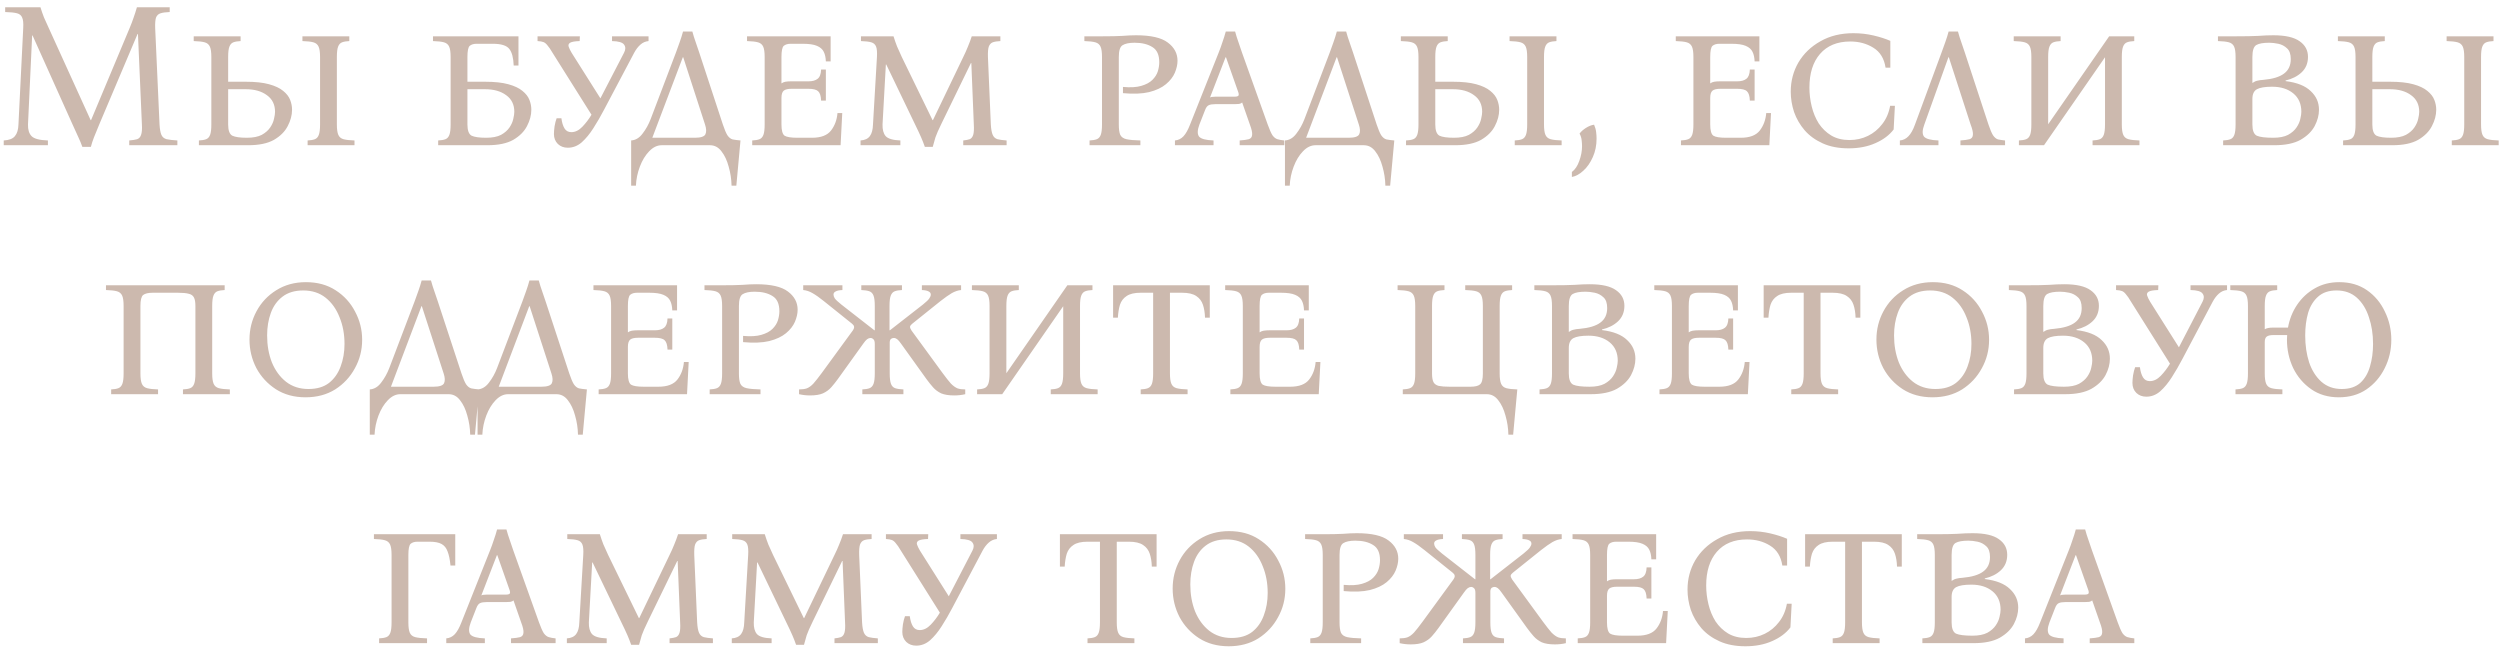 <?xml version="1.0" encoding="UTF-8"?> <svg xmlns="http://www.w3.org/2000/svg" width="241" height="63" viewBox="0 0 241 63" fill="none"><path d="M7.939 14.16C7.832 13.853 7.705 13.547 7.559 13.24C7.412 12.92 7.212 12.48 6.959 11.92L3.139 3.42H3.099L2.699 12C2.685 12.493 2.799 12.867 3.039 13.12C3.279 13.373 3.805 13.513 4.619 13.54V14H0.359V13.54C0.879 13.513 1.239 13.373 1.439 13.12C1.652 12.867 1.765 12.493 1.779 12L2.239 2.7C2.265 2.233 2.232 1.9 2.139 1.7C2.059 1.487 1.892 1.347 1.639 1.28C1.385 1.213 1.005 1.173 0.499 1.16V0.7H3.899C4.005 1.047 4.119 1.373 4.239 1.68C4.372 1.987 4.525 2.327 4.699 2.7L8.739 11.58H8.779L12.499 2.7C12.646 2.353 12.772 2.02 12.879 1.7C12.999 1.367 13.105 1.033 13.199 0.7H16.359V1.16C15.986 1.173 15.692 1.213 15.479 1.28C15.265 1.347 15.119 1.487 15.039 1.7C14.972 1.9 14.945 2.233 14.959 2.7L15.379 12C15.405 12.453 15.466 12.787 15.559 13C15.652 13.213 15.819 13.353 16.059 13.42C16.312 13.473 16.659 13.513 17.099 13.54V14H12.459V13.54C12.779 13.513 13.032 13.473 13.219 13.42C13.405 13.353 13.532 13.213 13.599 13C13.679 12.787 13.706 12.453 13.679 12L13.299 3.28H13.259L9.599 11.92C9.372 12.48 9.192 12.92 9.059 13.24C8.939 13.547 8.839 13.853 8.759 14.16H7.939ZM28.154 10.58C28.154 11.1 28.014 11.627 27.733 12.16C27.467 12.68 27.027 13.12 26.413 13.48C25.8 13.827 24.967 14 23.913 14H19.174V13.54C19.467 13.527 19.7 13.487 19.873 13.42C20.047 13.353 20.174 13.213 20.253 13C20.334 12.787 20.373 12.453 20.373 12V5.5C20.373 5.033 20.327 4.7 20.233 4.5C20.14 4.287 19.974 4.147 19.733 4.08C19.494 4.013 19.14 3.973 18.674 3.96V3.5H23.194V3.96C22.9 3.973 22.667 4.013 22.494 4.08C22.32 4.147 22.194 4.287 22.113 4.5C22.034 4.7 21.994 5.033 21.994 5.5V7.88H23.694C24.613 7.88 25.36 7.96 25.933 8.12C26.52 8.28 26.974 8.493 27.294 8.76C27.627 9.027 27.854 9.32 27.974 9.64C28.093 9.947 28.154 10.26 28.154 10.58ZM32.474 12C32.474 12.453 32.52 12.787 32.614 13C32.707 13.213 32.873 13.353 33.114 13.42C33.367 13.487 33.72 13.527 34.173 13.54V14H29.654V13.54C29.947 13.527 30.18 13.487 30.354 13.42C30.527 13.353 30.654 13.213 30.733 13C30.814 12.787 30.854 12.453 30.854 12V5.5C30.854 5.033 30.807 4.7 30.713 4.5C30.62 4.287 30.453 4.147 30.213 4.08C29.974 4.013 29.62 3.973 29.154 3.96V3.5H33.673V3.96C33.38 3.973 33.147 4.013 32.974 4.08C32.8 4.147 32.673 4.287 32.593 4.5C32.514 4.7 32.474 5.033 32.474 5.5V12ZM21.994 12C21.994 12.573 22.127 12.933 22.393 13.08C22.674 13.213 23.14 13.28 23.794 13.28C24.393 13.28 24.873 13.187 25.233 13C25.593 12.8 25.867 12.56 26.053 12.28C26.24 12 26.36 11.727 26.413 11.46C26.48 11.18 26.514 10.953 26.514 10.78C26.514 10.087 26.253 9.553 25.733 9.18C25.213 8.793 24.534 8.6 23.694 8.6H21.994V12ZM51.22 10.58C51.22 11.1 51.08 11.627 50.8 12.16C50.533 12.68 50.093 13.12 49.48 13.48C48.867 13.827 48.033 14 46.98 14H42.24V13.54C42.533 13.527 42.767 13.487 42.94 13.42C43.113 13.353 43.24 13.213 43.32 13C43.4 12.787 43.44 12.453 43.44 12V5.5C43.44 5.033 43.393 4.7 43.3 4.5C43.207 4.287 43.04 4.147 42.8 4.08C42.56 4.013 42.207 3.973 41.74 3.96V3.5H49.98V6.32H49.52C49.493 5.573 49.353 5.04 49.1 4.72C48.847 4.387 48.313 4.22 47.5 4.22H45.94C45.66 4.22 45.44 4.287 45.28 4.42C45.133 4.553 45.06 4.913 45.06 5.5V7.88H46.76C47.68 7.88 48.427 7.96 49 8.12C49.587 8.28 50.04 8.493 50.36 8.76C50.693 9.027 50.92 9.32 51.04 9.64C51.16 9.947 51.22 10.26 51.22 10.58ZM45.06 12C45.06 12.573 45.193 12.933 45.46 13.08C45.74 13.213 46.207 13.28 46.86 13.28C47.46 13.28 47.94 13.187 48.3 13C48.66 12.8 48.933 12.56 49.12 12.28C49.307 12 49.427 11.727 49.48 11.46C49.547 11.18 49.58 10.953 49.58 10.78C49.58 10.087 49.32 9.553 48.8 9.18C48.28 8.793 47.6 8.6 46.76 8.6H45.06V12ZM54.739 14.24C54.352 14.24 54.032 14.12 53.779 13.88C53.526 13.627 53.399 13.307 53.399 12.92C53.399 12.733 53.419 12.487 53.459 12.18C53.512 11.873 53.579 11.613 53.659 11.4H54.119C54.172 11.813 54.272 12.14 54.419 12.38C54.566 12.62 54.785 12.74 55.079 12.74C55.452 12.74 55.806 12.567 56.139 12.22C56.472 11.873 56.766 11.487 57.019 11.06L53.259 5.08C53.072 4.76 52.912 4.527 52.779 4.38C52.659 4.22 52.532 4.113 52.399 4.06C52.266 4.007 52.072 3.973 51.819 3.96V3.5H55.899L55.879 3.96C55.425 3.973 55.119 4.027 54.959 4.12C54.812 4.213 54.766 4.34 54.819 4.5C54.872 4.66 54.965 4.853 55.099 5.08L57.879 9.48L60.159 5.08C60.319 4.773 60.319 4.513 60.159 4.3C60.012 4.087 59.626 3.973 58.999 3.96V3.5H62.519V3.96C62.225 3.987 61.965 4.1 61.739 4.3C61.512 4.5 61.312 4.76 61.139 5.08L58.219 10.6C57.899 11.213 57.559 11.8 57.199 12.36C56.852 12.907 56.479 13.36 56.079 13.72C55.679 14.067 55.232 14.24 54.739 14.24ZM67.403 5.06L69.683 12C69.843 12.48 69.989 12.827 70.123 13.04C70.269 13.253 70.436 13.387 70.623 13.44C70.823 13.48 71.076 13.513 71.383 13.54L70.983 17.9H70.523C70.509 17.273 70.416 16.66 70.243 16.06C70.083 15.46 69.849 14.967 69.543 14.58C69.249 14.193 68.883 14 68.443 14H63.783C63.356 14 62.956 14.193 62.583 14.58C62.209 14.967 61.909 15.46 61.683 16.06C61.456 16.66 61.329 17.273 61.303 17.9H60.843V13.54C61.269 13.513 61.636 13.293 61.943 12.88C62.263 12.467 62.523 12 62.723 11.48L65.163 5.06C65.296 4.713 65.416 4.38 65.523 4.06C65.643 3.727 65.749 3.387 65.843 3.04H66.743C66.836 3.387 66.943 3.727 67.063 4.06C67.183 4.393 67.296 4.727 67.403 5.06ZM66.983 13.28C67.556 13.28 67.896 13.167 68.003 12.94C68.109 12.713 68.096 12.4 67.963 12L65.863 5.52H65.823L62.883 13.28H66.983ZM72.513 14V13.54C72.807 13.527 73.04 13.487 73.213 13.42C73.387 13.353 73.513 13.213 73.593 13C73.673 12.787 73.713 12.453 73.713 12V5.5C73.713 5.033 73.667 4.7 73.573 4.5C73.48 4.287 73.313 4.147 73.073 4.08C72.833 4.013 72.48 3.973 72.013 3.96V3.5H80.073V5.92H79.613C79.6 5.547 79.533 5.24 79.413 5C79.293 4.747 79.073 4.553 78.753 4.42C78.447 4.287 77.987 4.22 77.373 4.22H76.213C75.933 4.22 75.713 4.287 75.553 4.42C75.407 4.553 75.333 4.913 75.333 5.5V8.04C75.44 7.96 75.567 7.907 75.713 7.88C75.873 7.853 76.06 7.84 76.273 7.84H77.933C78.32 7.84 78.613 7.76 78.813 7.6C79.027 7.44 79.14 7.14 79.153 6.7H79.613V9.7H79.153C79.14 9.26 79.047 8.96 78.873 8.8C78.713 8.64 78.4 8.56 77.933 8.56H76.313C75.953 8.56 75.7 8.62 75.553 8.74C75.407 8.86 75.333 9.093 75.333 9.44V12C75.333 12.573 75.433 12.933 75.633 13.08C75.847 13.213 76.253 13.28 76.853 13.28H78.273C79.14 13.28 79.753 13.047 80.113 12.58C80.473 12.113 80.68 11.553 80.733 10.9H81.193L81.033 14H72.513ZM89.156 14.16C89.05 13.853 88.93 13.547 88.796 13.24C88.663 12.933 88.457 12.493 88.177 11.92L85.436 6.22H85.397L85.076 12C85.063 12.493 85.163 12.867 85.376 13.12C85.603 13.373 86.076 13.513 86.796 13.54V14H82.957V13.54C83.37 13.513 83.67 13.373 83.856 13.12C84.043 12.867 84.143 12.493 84.156 12L84.537 5.5C84.563 5.033 84.537 4.7 84.457 4.5C84.376 4.287 84.223 4.147 83.996 4.08C83.77 4.013 83.436 3.973 82.996 3.96V3.5H86.136C86.243 3.847 86.356 4.173 86.477 4.48C86.61 4.787 86.763 5.127 86.936 5.5L89.897 11.58H89.936L92.856 5.5C93.016 5.18 93.163 4.853 93.296 4.52C93.443 4.173 93.57 3.833 93.677 3.5H96.436V3.96C96.13 3.973 95.883 4.013 95.697 4.08C95.523 4.147 95.397 4.287 95.317 4.5C95.25 4.7 95.223 5.033 95.237 5.5L95.516 12C95.543 12.453 95.603 12.787 95.697 13C95.79 13.213 95.943 13.353 96.156 13.42C96.37 13.473 96.663 13.513 97.037 13.54V14H92.856V13.54C93.11 13.513 93.317 13.473 93.477 13.42C93.636 13.353 93.75 13.213 93.817 13C93.883 12.787 93.903 12.453 93.876 12L93.636 6.08H93.597L90.757 11.92C90.477 12.493 90.283 12.933 90.177 13.24C90.083 13.547 89.996 13.853 89.916 14.16H89.156ZM105.033 14V13.54C105.326 13.527 105.56 13.487 105.733 13.42C105.906 13.353 106.033 13.213 106.113 13C106.193 12.787 106.233 12.453 106.233 12V5.5C106.233 5.033 106.186 4.7 106.093 4.5C106 4.287 105.833 4.147 105.593 4.08C105.353 4.013 105 3.973 104.533 3.96V3.5H106.233C107.06 3.5 107.713 3.487 108.193 3.46C108.686 3.42 109.126 3.4 109.513 3.4C110.94 3.4 111.96 3.633 112.573 4.1C113.2 4.567 113.513 5.153 113.513 5.86C113.513 6.22 113.426 6.607 113.253 7.02C113.08 7.42 112.793 7.787 112.393 8.12C111.993 8.453 111.453 8.707 110.773 8.88C110.093 9.04 109.253 9.073 108.253 8.98V8.38C108.973 8.447 109.56 8.413 110.013 8.28C110.48 8.147 110.84 7.953 111.093 7.7C111.346 7.447 111.52 7.173 111.613 6.88C111.706 6.573 111.753 6.28 111.753 6C111.753 5.293 111.533 4.807 111.093 4.54C110.653 4.26 110.08 4.12 109.373 4.12C108.853 4.12 108.466 4.2 108.213 4.36C107.973 4.507 107.853 4.887 107.853 5.5V12C107.853 12.453 107.9 12.787 107.993 13C108.1 13.213 108.3 13.353 108.593 13.42C108.9 13.487 109.346 13.527 109.933 13.54V14H105.033ZM122.205 12C122.378 12.48 122.531 12.827 122.665 13.04C122.811 13.24 122.971 13.367 123.145 13.42C123.318 13.473 123.538 13.513 123.805 13.54V14H119.505V13.54C119.891 13.513 120.185 13.473 120.385 13.42C120.585 13.353 120.691 13.213 120.705 13C120.731 12.787 120.658 12.453 120.485 12L119.745 9.88C119.678 9.947 119.578 9.993 119.445 10.02C119.311 10.033 119.171 10.04 119.025 10.04H117.165C116.885 10.04 116.671 10.073 116.525 10.14C116.378 10.207 116.258 10.367 116.165 10.62L115.625 12C115.425 12.533 115.411 12.92 115.585 13.16C115.771 13.387 116.238 13.513 116.985 13.54V14H113.265V13.54C113.585 13.513 113.858 13.38 114.085 13.14C114.311 12.9 114.525 12.52 114.725 12L117.485 5.06C117.618 4.727 117.738 4.393 117.845 4.06C117.965 3.727 118.071 3.387 118.165 3.04H119.065C119.158 3.387 119.265 3.727 119.385 4.06C119.505 4.393 119.618 4.727 119.725 5.06L122.205 12ZM119.005 9.32C119.205 9.32 119.331 9.287 119.385 9.22C119.438 9.14 119.418 8.987 119.325 8.76L118.185 5.52H118.145L116.645 9.4C116.711 9.36 116.785 9.34 116.865 9.34C116.958 9.327 117.058 9.32 117.165 9.32H119.005ZM130.43 5.06L132.71 12C132.87 12.48 133.017 12.827 133.15 13.04C133.297 13.253 133.463 13.387 133.65 13.44C133.85 13.48 134.103 13.513 134.41 13.54L134.01 17.9H133.55C133.537 17.273 133.443 16.66 133.27 16.06C133.11 15.46 132.877 14.967 132.57 14.58C132.277 14.193 131.91 14 131.47 14H126.81C126.383 14 125.983 14.193 125.61 14.58C125.237 14.967 124.937 15.46 124.71 16.06C124.483 16.66 124.357 17.273 124.33 17.9H123.87V13.54C124.297 13.513 124.663 13.293 124.97 12.88C125.29 12.467 125.55 12 125.75 11.48L128.19 5.06C128.323 4.713 128.443 4.38 128.55 4.06C128.67 3.727 128.777 3.387 128.87 3.04H129.77C129.863 3.387 129.97 3.727 130.09 4.06C130.21 4.393 130.323 4.727 130.43 5.06ZM130.01 13.28C130.583 13.28 130.923 13.167 131.03 12.94C131.137 12.713 131.123 12.4 130.99 12L128.89 5.52H128.85L125.91 13.28H130.01ZM144.521 10.58C144.521 11.1 144.381 11.627 144.101 12.16C143.834 12.68 143.394 13.12 142.781 13.48C142.167 13.827 141.334 14 140.281 14H135.541V13.54C135.834 13.527 136.067 13.487 136.241 13.42C136.414 13.353 136.541 13.213 136.621 13C136.701 12.787 136.741 12.453 136.741 12V5.5C136.741 5.033 136.694 4.7 136.601 4.5C136.507 4.287 136.341 4.147 136.101 4.08C135.861 4.013 135.507 3.973 135.041 3.96V3.5H139.561V3.96C139.267 3.973 139.034 4.013 138.861 4.08C138.687 4.147 138.561 4.287 138.481 4.5C138.401 4.7 138.361 5.033 138.361 5.5V7.88H140.061C140.981 7.88 141.727 7.96 142.301 8.12C142.887 8.28 143.341 8.493 143.661 8.76C143.994 9.027 144.221 9.32 144.341 9.64C144.461 9.947 144.521 10.26 144.521 10.58ZM148.841 12C148.841 12.453 148.887 12.787 148.981 13C149.074 13.213 149.241 13.353 149.481 13.42C149.734 13.487 150.087 13.527 150.541 13.54V14H146.021V13.54C146.314 13.527 146.547 13.487 146.721 13.42C146.894 13.353 147.021 13.213 147.101 13C147.181 12.787 147.221 12.453 147.221 12V5.5C147.221 5.033 147.174 4.7 147.081 4.5C146.987 4.287 146.821 4.147 146.581 4.08C146.341 4.013 145.987 3.973 145.521 3.96V3.5H150.041V3.96C149.747 3.973 149.514 4.013 149.341 4.08C149.167 4.147 149.041 4.287 148.961 4.5C148.881 4.7 148.841 5.033 148.841 5.5V12ZM138.361 12C138.361 12.573 138.494 12.933 138.761 13.08C139.041 13.213 139.507 13.28 140.161 13.28C140.761 13.28 141.241 13.187 141.601 13C141.961 12.8 142.234 12.56 142.421 12.28C142.607 12 142.727 11.727 142.781 11.46C142.847 11.18 142.881 10.953 142.881 10.78C142.881 10.087 142.621 9.553 142.101 9.18C141.581 8.793 140.901 8.6 140.061 8.6H138.361V12ZM153.669 12.02C153.776 12.26 153.842 12.5 153.869 12.74C153.896 12.967 153.909 13.173 153.909 13.36C153.909 14.013 153.789 14.607 153.549 15.14C153.309 15.687 153.002 16.127 152.629 16.46C152.269 16.793 151.902 16.993 151.529 17.06V16.58C151.836 16.353 152.076 15.993 152.249 15.5C152.422 15.02 152.509 14.553 152.509 14.1C152.509 13.927 152.496 13.727 152.469 13.5C152.442 13.273 152.376 13.067 152.269 12.88C152.402 12.693 152.602 12.513 152.869 12.34C153.136 12.167 153.402 12.06 153.669 12.02ZM162.045 14V13.54C162.338 13.527 162.571 13.487 162.745 13.42C162.918 13.353 163.045 13.213 163.125 13C163.205 12.787 163.245 12.453 163.245 12V5.5C163.245 5.033 163.198 4.7 163.105 4.5C163.011 4.287 162.845 4.147 162.605 4.08C162.365 4.013 162.011 3.973 161.545 3.96V3.5H169.605V5.92H169.145C169.131 5.547 169.065 5.24 168.945 5C168.825 4.747 168.605 4.553 168.285 4.42C167.978 4.287 167.518 4.22 166.905 4.22H165.745C165.465 4.22 165.245 4.287 165.085 4.42C164.938 4.553 164.865 4.913 164.865 5.5V8.04C164.971 7.96 165.098 7.907 165.245 7.88C165.405 7.853 165.591 7.84 165.805 7.84H167.465C167.851 7.84 168.145 7.76 168.345 7.6C168.558 7.44 168.671 7.14 168.685 6.7H169.145V9.7H168.685C168.671 9.26 168.578 8.96 168.405 8.8C168.245 8.64 167.931 8.56 167.465 8.56H165.845C165.485 8.56 165.231 8.62 165.085 8.74C164.938 8.86 164.865 9.093 164.865 9.44V12C164.865 12.573 164.965 12.933 165.165 13.08C165.378 13.213 165.785 13.28 166.385 13.28H167.805C168.671 13.28 169.285 13.047 169.645 12.58C170.005 12.113 170.211 11.553 170.265 10.9H170.725L170.565 14H162.045ZM178.208 14.3C177.248 14.3 176.414 14.14 175.708 13.82C175.001 13.5 174.421 13.08 173.968 12.56C173.514 12.027 173.174 11.44 172.948 10.8C172.734 10.147 172.628 9.493 172.628 8.84C172.628 7.813 172.874 6.873 173.368 6.02C173.874 5.167 174.581 4.487 175.488 3.98C176.394 3.46 177.454 3.2 178.668 3.2C179.334 3.2 179.981 3.273 180.608 3.42C181.234 3.567 181.774 3.74 182.228 3.94V6.52H181.768C181.634 5.64 181.241 5 180.588 4.6C179.948 4.2 179.208 4 178.368 4C177.114 4 176.141 4.4 175.448 5.2C174.768 5.987 174.428 7.067 174.428 8.44C174.428 9.053 174.501 9.66 174.648 10.26C174.794 10.86 175.021 11.407 175.328 11.9C175.648 12.38 176.048 12.767 176.528 13.06C177.021 13.353 177.608 13.5 178.288 13.5C178.928 13.5 179.521 13.367 180.068 13.1C180.614 12.833 181.074 12.453 181.448 11.96C181.834 11.467 182.088 10.88 182.208 10.2H182.668L182.548 12.48C182.134 13.027 181.548 13.467 180.788 13.8C180.041 14.133 179.181 14.3 178.208 14.3ZM185.507 12C185.307 12.533 185.294 12.92 185.467 13.16C185.654 13.387 186.121 13.513 186.867 13.54V14H183.147V13.54C183.467 13.513 183.741 13.38 183.967 13.14C184.207 12.9 184.421 12.52 184.607 12L187.167 5.06C187.287 4.727 187.407 4.393 187.527 4.06C187.647 3.727 187.754 3.387 187.847 3.04H188.747C188.841 3.387 188.947 3.727 189.067 4.06C189.187 4.393 189.301 4.727 189.407 5.06L191.687 12C191.847 12.48 191.994 12.827 192.127 13.04C192.274 13.253 192.434 13.387 192.607 13.44C192.794 13.48 193.021 13.513 193.287 13.54V14H188.987V13.54C189.374 13.513 189.667 13.473 189.867 13.42C190.067 13.353 190.174 13.213 190.187 13C190.214 12.787 190.141 12.453 189.967 12L187.867 5.52H187.827L185.507 12ZM197.043 14H194.623V13.54C194.916 13.527 195.149 13.487 195.323 13.42C195.496 13.353 195.623 13.213 195.703 13C195.783 12.787 195.823 12.453 195.823 12V5.5C195.823 5.033 195.776 4.7 195.683 4.5C195.589 4.287 195.423 4.147 195.183 4.08C194.943 4.013 194.589 3.973 194.123 3.96V3.5H198.643V3.96C198.349 3.973 198.116 4.013 197.943 4.08C197.769 4.147 197.643 4.287 197.563 4.5C197.483 4.7 197.443 5.033 197.443 5.5V11.98L203.323 3.5H205.743V3.96C205.449 3.973 205.216 4.013 205.043 4.08C204.869 4.147 204.743 4.287 204.663 4.5C204.583 4.7 204.543 5.033 204.543 5.5V12C204.543 12.453 204.589 12.787 204.683 13C204.776 13.213 204.943 13.353 205.183 13.42C205.436 13.487 205.789 13.527 206.243 13.54V14H201.723V13.54C202.016 13.527 202.249 13.487 202.423 13.42C202.596 13.353 202.723 13.213 202.803 13C202.883 12.787 202.923 12.453 202.923 12V5.52L197.043 14ZM214.31 14V13.54C214.604 13.527 214.837 13.487 215.01 13.42C215.184 13.353 215.31 13.213 215.39 13C215.47 12.787 215.51 12.453 215.51 12V5.5C215.51 5.033 215.464 4.7 215.37 4.5C215.277 4.287 215.11 4.147 214.87 4.08C214.63 4.013 214.277 3.973 213.81 3.96V3.5H215.51C216.444 3.5 217.17 3.487 217.69 3.46C218.21 3.42 218.697 3.4 219.15 3.4C220.31 3.4 221.157 3.593 221.69 3.98C222.224 4.353 222.49 4.853 222.49 5.48C222.49 6.093 222.284 6.593 221.87 6.98C221.47 7.353 220.957 7.613 220.33 7.76V7.82C221.424 7.953 222.23 8.273 222.75 8.78C223.284 9.273 223.55 9.873 223.55 10.58C223.55 11.1 223.41 11.627 223.13 12.16C222.85 12.68 222.397 13.12 221.77 13.48C221.144 13.827 220.304 14 219.25 14H214.31ZM217.13 8C217.304 7.88 217.464 7.807 217.61 7.78C217.757 7.74 217.944 7.713 218.17 7.7C219.077 7.62 219.744 7.42 220.17 7.1C220.61 6.78 220.83 6.313 220.83 5.7C220.83 5.22 220.71 4.873 220.47 4.66C220.23 4.433 219.95 4.287 219.63 4.22C219.31 4.153 219.017 4.12 218.75 4.12C218.177 4.12 217.764 4.193 217.51 4.34C217.257 4.487 217.13 4.873 217.13 5.5V8ZM219.13 13.28C219.73 13.28 220.21 13.187 220.57 13C220.93 12.8 221.204 12.56 221.39 12.28C221.577 12 221.697 11.727 221.75 11.46C221.817 11.18 221.85 10.953 221.85 10.78C221.85 10.02 221.59 9.427 221.07 9C220.55 8.573 219.87 8.36 219.03 8.36C218.35 8.36 217.864 8.44 217.57 8.6C217.277 8.76 217.13 9.073 217.13 9.54V12C217.13 12.573 217.27 12.933 217.55 13.08C217.844 13.213 218.37 13.28 219.13 13.28ZM234.853 10.58C234.853 11.1 234.713 11.627 234.433 12.16C234.166 12.68 233.726 13.12 233.113 13.48C232.499 13.827 231.666 14 230.613 14H225.873V13.54C226.166 13.527 226.399 13.487 226.573 13.42C226.746 13.353 226.873 13.213 226.953 13C227.033 12.787 227.073 12.453 227.073 12V5.5C227.073 5.033 227.026 4.7 226.933 4.5C226.839 4.287 226.673 4.147 226.433 4.08C226.193 4.013 225.839 3.973 225.373 3.96V3.5H229.893V3.96C229.599 3.973 229.366 4.013 229.193 4.08C229.019 4.147 228.893 4.287 228.813 4.5C228.733 4.7 228.693 5.033 228.693 5.5V7.88H230.393C231.313 7.88 232.059 7.96 232.633 8.12C233.219 8.28 233.673 8.493 233.993 8.76C234.326 9.027 234.553 9.32 234.673 9.64C234.793 9.947 234.853 10.26 234.853 10.58ZM239.173 12C239.173 12.453 239.219 12.787 239.313 13C239.406 13.213 239.573 13.353 239.813 13.42C240.066 13.487 240.419 13.527 240.873 13.54V14H236.353V13.54C236.646 13.527 236.879 13.487 237.053 13.42C237.226 13.353 237.353 13.213 237.433 13C237.513 12.787 237.553 12.453 237.553 12V5.5C237.553 5.033 237.506 4.7 237.413 4.5C237.319 4.287 237.153 4.147 236.913 4.08C236.673 4.013 236.319 3.973 235.853 3.96V3.5H240.373V3.96C240.079 3.973 239.846 4.013 239.673 4.08C239.499 4.147 239.373 4.287 239.293 4.5C239.213 4.7 239.173 5.033 239.173 5.5V12ZM228.693 12C228.693 12.573 228.826 12.933 229.093 13.08C229.373 13.213 229.839 13.28 230.493 13.28C231.093 13.28 231.573 13.187 231.933 13C232.293 12.8 232.566 12.56 232.753 12.28C232.939 12 233.059 11.727 233.113 11.46C233.179 11.18 233.213 10.953 233.213 10.78C233.213 10.087 232.953 9.553 232.433 9.18C231.913 8.793 231.233 8.6 230.393 8.6H228.693V12ZM20.456 29.5V36C20.456 36.453 20.503 36.787 20.596 37C20.69 37.213 20.857 37.353 21.096 37.42C21.35 37.487 21.703 37.527 22.157 37.54V38H17.637V37.54C17.93 37.527 18.163 37.487 18.337 37.42C18.51 37.353 18.637 37.213 18.716 37C18.797 36.787 18.837 36.453 18.837 36V29.5C18.837 29.127 18.79 28.853 18.697 28.68C18.603 28.493 18.436 28.373 18.197 28.32C17.956 28.253 17.603 28.22 17.137 28.22H14.736C14.296 28.22 13.983 28.293 13.796 28.44C13.623 28.587 13.537 28.94 13.537 29.5V36C13.537 36.453 13.583 36.787 13.677 37C13.77 37.213 13.937 37.353 14.177 37.42C14.43 37.487 14.783 37.527 15.236 37.54V38H10.716V37.54C11.01 37.527 11.243 37.487 11.416 37.42C11.59 37.353 11.716 37.213 11.796 37C11.877 36.787 11.916 36.453 11.916 36V29.5C11.916 29.033 11.87 28.7 11.777 28.5C11.683 28.287 11.517 28.147 11.277 28.08C11.037 28.013 10.683 27.973 10.216 27.96V27.5H21.657V27.96C21.363 27.973 21.13 28.013 20.956 28.08C20.783 28.147 20.657 28.287 20.576 28.5C20.497 28.7 20.456 29.033 20.456 29.5ZM29.491 27.2C30.597 27.2 31.551 27.46 32.351 27.98C33.164 28.5 33.791 29.187 34.231 30.04C34.684 30.88 34.911 31.787 34.911 32.76C34.911 33.747 34.677 34.66 34.211 35.5C33.757 36.34 33.124 37.02 32.311 37.54C31.497 38.047 30.544 38.3 29.451 38.3C28.357 38.3 27.404 38.04 26.591 37.52C25.791 37 25.164 36.32 24.711 35.48C24.271 34.627 24.051 33.713 24.051 32.74C24.051 31.753 24.277 30.84 24.731 30C25.184 29.16 25.817 28.487 26.631 27.98C27.457 27.46 28.411 27.2 29.491 27.2ZM29.731 37.5C30.544 37.5 31.204 37.307 31.711 36.92C32.217 36.52 32.591 35.993 32.831 35.34C33.084 34.673 33.211 33.947 33.211 33.16C33.211 32.213 33.051 31.353 32.731 30.58C32.424 29.793 31.977 29.167 31.391 28.7C30.804 28.233 30.084 28 29.231 28C28.417 28 27.751 28.2 27.231 28.6C26.724 28.987 26.351 29.507 26.111 30.16C25.871 30.813 25.751 31.54 25.751 32.34C25.751 33.287 25.904 34.153 26.211 34.94C26.531 35.713 26.984 36.333 27.571 36.8C28.171 37.267 28.891 37.5 29.731 37.5ZM42.207 29.06L44.487 36C44.647 36.48 44.794 36.827 44.927 37.04C45.074 37.253 45.241 37.387 45.427 37.44C45.627 37.48 45.881 37.513 46.187 37.54L45.787 41.9H45.327C45.314 41.273 45.221 40.66 45.047 40.06C44.887 39.46 44.654 38.967 44.347 38.58C44.054 38.193 43.687 38 43.247 38H38.587C38.161 38 37.761 38.193 37.387 38.58C37.014 38.967 36.714 39.46 36.487 40.06C36.261 40.66 36.134 41.273 36.107 41.9H35.647V37.54C36.074 37.513 36.441 37.293 36.747 36.88C37.067 36.467 37.327 36 37.527 35.48L39.967 29.06C40.101 28.713 40.221 28.38 40.327 28.06C40.447 27.727 40.554 27.387 40.647 27.04H41.547C41.641 27.387 41.747 27.727 41.867 28.06C41.987 28.393 42.101 28.727 42.207 29.06ZM41.787 37.28C42.361 37.28 42.701 37.167 42.807 36.94C42.914 36.713 42.901 36.4 42.767 36L40.667 29.52H40.627L37.687 37.28H41.787ZM52.598 29.06L54.878 36C55.038 36.48 55.185 36.827 55.318 37.04C55.465 37.253 55.631 37.387 55.818 37.44C56.018 37.48 56.271 37.513 56.578 37.54L56.178 41.9H55.718C55.705 41.273 55.611 40.66 55.438 40.06C55.278 39.46 55.045 38.967 54.738 38.58C54.445 38.193 54.078 38 53.638 38H48.978C48.551 38 48.151 38.193 47.778 38.58C47.405 38.967 47.105 39.46 46.878 40.06C46.651 40.66 46.525 41.273 46.498 41.9H46.038V37.54C46.465 37.513 46.831 37.293 47.138 36.88C47.458 36.467 47.718 36 47.918 35.48L50.358 29.06C50.491 28.713 50.611 28.38 50.718 28.06C50.838 27.727 50.945 27.387 51.038 27.04H51.938C52.031 27.387 52.138 27.727 52.258 28.06C52.378 28.393 52.491 28.727 52.598 29.06ZM52.178 37.28C52.751 37.28 53.091 37.167 53.198 36.94C53.305 36.713 53.291 36.4 53.158 36L51.058 29.52H51.018L48.078 37.28H52.178ZM57.709 38V37.54C58.002 37.527 58.235 37.487 58.409 37.42C58.582 37.353 58.709 37.213 58.789 37C58.869 36.787 58.909 36.453 58.909 36V29.5C58.909 29.033 58.862 28.7 58.769 28.5C58.675 28.287 58.509 28.147 58.269 28.08C58.029 28.013 57.675 27.973 57.209 27.96V27.5H65.269V29.92H64.809C64.795 29.547 64.729 29.24 64.609 29C64.489 28.747 64.269 28.553 63.949 28.42C63.642 28.287 63.182 28.22 62.569 28.22H61.409C61.129 28.22 60.909 28.287 60.749 28.42C60.602 28.553 60.529 28.913 60.529 29.5V32.04C60.635 31.96 60.762 31.907 60.909 31.88C61.069 31.853 61.255 31.84 61.469 31.84H63.129C63.515 31.84 63.809 31.76 64.009 31.6C64.222 31.44 64.335 31.14 64.349 30.7H64.809V33.7H64.349C64.335 33.26 64.242 32.96 64.069 32.8C63.909 32.64 63.595 32.56 63.129 32.56H61.509C61.149 32.56 60.895 32.62 60.749 32.74C60.602 32.86 60.529 33.093 60.529 33.44V36C60.529 36.573 60.629 36.933 60.829 37.08C61.042 37.213 61.449 37.28 62.049 37.28H63.469C64.335 37.28 64.949 37.047 65.309 36.58C65.669 36.113 65.875 35.553 65.929 34.9H66.389L66.229 38H57.709ZM68.412 38V37.54C68.705 37.527 68.939 37.487 69.112 37.42C69.285 37.353 69.412 37.213 69.492 37C69.572 36.787 69.612 36.453 69.612 36V29.5C69.612 29.033 69.565 28.7 69.472 28.5C69.379 28.287 69.212 28.147 68.972 28.08C68.732 28.013 68.379 27.973 67.912 27.96V27.5H69.612C70.439 27.5 71.092 27.487 71.572 27.46C72.065 27.42 72.505 27.4 72.892 27.4C74.319 27.4 75.338 27.633 75.952 28.1C76.579 28.567 76.892 29.153 76.892 29.86C76.892 30.22 76.805 30.607 76.632 31.02C76.459 31.42 76.172 31.787 75.772 32.12C75.372 32.453 74.832 32.707 74.152 32.88C73.472 33.04 72.632 33.073 71.632 32.98V32.38C72.352 32.447 72.939 32.413 73.392 32.28C73.859 32.147 74.219 31.953 74.472 31.7C74.725 31.447 74.898 31.173 74.992 30.88C75.085 30.573 75.132 30.28 75.132 30C75.132 29.293 74.912 28.807 74.472 28.54C74.032 28.26 73.459 28.12 72.752 28.12C72.232 28.12 71.845 28.2 71.592 28.36C71.352 28.507 71.232 28.887 71.232 29.5V36C71.232 36.453 71.278 36.787 71.372 37C71.478 37.213 71.678 37.353 71.972 37.42C72.278 37.487 72.725 37.527 73.312 37.54V38H68.412ZM79.229 35.94L82.209 31.86C82.316 31.7 82.356 31.573 82.329 31.48C82.316 31.387 82.249 31.293 82.129 31.2L79.409 29.02C78.996 28.687 78.636 28.433 78.329 28.26C78.036 28.087 77.736 27.987 77.429 27.96V27.5H81.209V27.96C80.902 27.973 80.682 28.02 80.549 28.1C80.416 28.167 80.349 28.267 80.349 28.4C80.349 28.507 80.389 28.627 80.469 28.76C80.562 28.893 80.776 29.093 81.109 29.36L84.289 31.84H84.329V29.5C84.329 29.033 84.289 28.7 84.209 28.5C84.129 28.287 83.996 28.147 83.809 28.08C83.622 28.013 83.362 27.973 83.029 27.96V27.5H86.949V27.96C86.656 27.973 86.422 28.013 86.249 28.08C86.076 28.147 85.949 28.287 85.869 28.5C85.789 28.7 85.749 29.033 85.749 29.5V31.84H85.789L88.969 29.36C89.302 29.093 89.509 28.893 89.589 28.76C89.682 28.627 89.729 28.507 89.729 28.4C89.729 28.267 89.662 28.167 89.529 28.1C89.396 28.02 89.176 27.973 88.869 27.96V27.5H92.649V27.96C92.356 27.987 92.056 28.087 91.749 28.26C91.456 28.433 91.096 28.687 90.669 29.02L87.949 31.2C87.829 31.293 87.756 31.387 87.729 31.48C87.716 31.573 87.762 31.7 87.869 31.86L90.849 35.94C91.182 36.393 91.456 36.74 91.669 36.98C91.896 37.207 92.109 37.36 92.309 37.44C92.509 37.507 92.756 37.54 93.049 37.54V38C92.716 38.08 92.362 38.12 91.989 38.12C91.469 38.12 91.049 38.053 90.729 37.92C90.422 37.773 90.162 37.58 89.949 37.34C89.736 37.1 89.522 36.833 89.309 36.54L86.869 33.14C86.722 32.927 86.596 32.78 86.489 32.7C86.382 32.62 86.276 32.58 86.169 32.58C86.076 32.58 85.989 32.607 85.909 32.66C85.829 32.713 85.782 32.82 85.769 32.98V36C85.769 36.453 85.809 36.787 85.889 37C85.969 37.213 86.102 37.353 86.289 37.42C86.489 37.487 86.756 37.527 87.089 37.54V38H83.129V37.54C83.422 37.527 83.656 37.487 83.829 37.42C84.002 37.353 84.129 37.213 84.209 37C84.289 36.787 84.329 36.453 84.329 36V33.16C84.329 32.92 84.282 32.767 84.189 32.7C84.109 32.62 84.016 32.58 83.909 32.58C83.816 32.58 83.709 32.62 83.589 32.7C83.482 32.78 83.356 32.927 83.209 33.14L80.769 36.54C80.556 36.833 80.342 37.1 80.129 37.34C79.916 37.58 79.649 37.773 79.329 37.92C79.022 38.053 78.609 38.12 78.089 38.12C77.729 38.12 77.376 38.08 77.029 38V37.54C77.322 37.54 77.569 37.507 77.769 37.44C77.982 37.36 78.196 37.207 78.409 36.98C78.622 36.74 78.896 36.393 79.229 35.94ZM96.613 38H94.193V37.54C94.486 37.527 94.72 37.487 94.893 37.42C95.066 37.353 95.193 37.213 95.273 37C95.353 36.787 95.393 36.453 95.393 36V29.5C95.393 29.033 95.346 28.7 95.253 28.5C95.16 28.287 94.993 28.147 94.753 28.08C94.513 28.013 94.16 27.973 93.693 27.96V27.5H98.213V27.96C97.92 27.973 97.686 28.013 97.513 28.08C97.34 28.147 97.213 28.287 97.133 28.5C97.053 28.7 97.013 29.033 97.013 29.5V35.98L102.893 27.5H105.313V27.96C105.02 27.973 104.786 28.013 104.613 28.08C104.44 28.147 104.313 28.287 104.233 28.5C104.153 28.7 104.113 29.033 104.113 29.5V36C104.113 36.453 104.16 36.787 104.253 37C104.346 37.213 104.513 37.353 104.753 37.42C105.006 37.487 105.36 37.527 105.813 37.54V38H101.293V37.54C101.586 37.527 101.82 37.487 101.993 37.42C102.166 37.353 102.293 37.213 102.373 37C102.453 36.787 102.493 36.453 102.493 36V29.52L96.613 38ZM107.303 27.5H116.623V30.62H116.163C116.149 30.153 116.083 29.74 115.963 29.38C115.843 29.02 115.629 28.74 115.323 28.54C115.016 28.327 114.556 28.22 113.943 28.22H112.783V36C112.783 36.453 112.829 36.787 112.923 37C113.016 37.213 113.183 37.353 113.423 37.42C113.676 37.487 114.029 37.527 114.483 37.54V38H109.963V37.54C110.256 37.527 110.489 37.487 110.663 37.42C110.836 37.353 110.963 37.213 111.043 37C111.123 36.787 111.163 36.453 111.163 36V28.22H109.963C109.363 28.22 108.909 28.327 108.603 28.54C108.296 28.74 108.083 29.02 107.963 29.38C107.856 29.74 107.789 30.153 107.763 30.62H107.303V27.5ZM118.607 38V37.54C118.9 37.527 119.134 37.487 119.307 37.42C119.48 37.353 119.607 37.213 119.687 37C119.767 36.787 119.807 36.453 119.807 36V29.5C119.807 29.033 119.76 28.7 119.667 28.5C119.574 28.287 119.407 28.147 119.167 28.08C118.927 28.013 118.574 27.973 118.107 27.96V27.5H126.167V29.92H125.707C125.694 29.547 125.627 29.24 125.507 29C125.387 28.747 125.167 28.553 124.847 28.42C124.54 28.287 124.08 28.22 123.467 28.22H122.307C122.027 28.22 121.807 28.287 121.647 28.42C121.5 28.553 121.427 28.913 121.427 29.5V32.04C121.534 31.96 121.66 31.907 121.807 31.88C121.967 31.853 122.154 31.84 122.367 31.84H124.027C124.414 31.84 124.707 31.76 124.907 31.6C125.12 31.44 125.234 31.14 125.247 30.7H125.707V33.7H125.247C125.234 33.26 125.14 32.96 124.967 32.8C124.807 32.64 124.494 32.56 124.027 32.56H122.407C122.047 32.56 121.794 32.62 121.647 32.74C121.5 32.86 121.427 33.093 121.427 33.44V36C121.427 36.573 121.527 36.933 121.727 37.08C121.94 37.213 122.347 37.28 122.947 37.28H124.367C125.234 37.28 125.847 37.047 126.207 36.58C126.567 36.113 126.774 35.553 126.827 34.9H127.287L127.127 38H118.607ZM145.408 41.9C145.395 41.273 145.302 40.66 145.128 40.06C144.968 39.46 144.735 38.967 144.428 38.58C144.135 38.193 143.768 38 143.328 38H135.228V37.54C135.522 37.527 135.755 37.487 135.928 37.42C136.102 37.353 136.228 37.213 136.308 37C136.388 36.787 136.428 36.453 136.428 36V29.5C136.428 29.033 136.382 28.7 136.288 28.5C136.195 28.287 136.028 28.147 135.788 28.08C135.548 28.013 135.195 27.973 134.728 27.96V27.5H139.248V27.96C138.955 27.973 138.722 28.013 138.548 28.08C138.375 28.147 138.248 28.287 138.168 28.5C138.088 28.7 138.048 29.033 138.048 29.5V36C138.048 36.373 138.095 36.653 138.188 36.84C138.282 37.013 138.448 37.133 138.688 37.2C138.942 37.253 139.295 37.28 139.748 37.28H141.748C142.188 37.28 142.495 37.207 142.668 37.06C142.855 36.913 142.948 36.56 142.948 36V29.5C142.948 29.033 142.902 28.7 142.808 28.5C142.715 28.287 142.548 28.147 142.308 28.08C142.068 28.013 141.715 27.973 141.248 27.96V27.5H145.768V27.96C145.475 27.973 145.242 28.013 145.068 28.08C144.895 28.147 144.768 28.287 144.688 28.5C144.608 28.7 144.568 29.033 144.568 29.5V36C144.568 36.453 144.615 36.787 144.708 37C144.802 37.213 144.968 37.353 145.208 37.42C145.462 37.487 145.815 37.527 146.268 37.54L145.868 41.9H145.408ZM148.412 38V37.54C148.705 37.527 148.938 37.487 149.112 37.42C149.285 37.353 149.412 37.213 149.492 37C149.572 36.787 149.612 36.453 149.612 36V29.5C149.612 29.033 149.565 28.7 149.472 28.5C149.378 28.287 149.212 28.147 148.972 28.08C148.732 28.013 148.378 27.973 147.912 27.96V27.5H149.612C150.545 27.5 151.272 27.487 151.792 27.46C152.312 27.42 152.798 27.4 153.252 27.4C154.412 27.4 155.258 27.593 155.792 27.98C156.325 28.353 156.592 28.853 156.592 29.48C156.592 30.093 156.385 30.593 155.972 30.98C155.572 31.353 155.058 31.613 154.432 31.76V31.82C155.525 31.953 156.332 32.273 156.852 32.78C157.385 33.273 157.652 33.873 157.652 34.58C157.652 35.1 157.512 35.627 157.232 36.16C156.952 36.68 156.498 37.12 155.872 37.48C155.245 37.827 154.405 38 153.352 38H148.412ZM151.232 32C151.405 31.88 151.565 31.807 151.712 31.78C151.858 31.74 152.045 31.713 152.272 31.7C153.178 31.62 153.845 31.42 154.272 31.1C154.712 30.78 154.932 30.313 154.932 29.7C154.932 29.22 154.812 28.873 154.572 28.66C154.332 28.433 154.052 28.287 153.732 28.22C153.412 28.153 153.118 28.12 152.852 28.12C152.278 28.12 151.865 28.193 151.612 28.34C151.358 28.487 151.232 28.873 151.232 29.5V32ZM153.232 37.28C153.832 37.28 154.312 37.187 154.672 37C155.032 36.8 155.305 36.56 155.492 36.28C155.678 36 155.798 35.727 155.852 35.46C155.918 35.18 155.952 34.953 155.952 34.78C155.952 34.02 155.692 33.427 155.172 33C154.652 32.573 153.972 32.36 153.132 32.36C152.452 32.36 151.965 32.44 151.672 32.6C151.378 32.76 151.232 33.073 151.232 33.54V36C151.232 36.573 151.372 36.933 151.652 37.08C151.945 37.213 152.472 37.28 153.232 37.28ZM159.974 38V37.54C160.268 37.527 160.501 37.487 160.674 37.42C160.848 37.353 160.974 37.213 161.054 37C161.134 36.787 161.174 36.453 161.174 36V29.5C161.174 29.033 161.128 28.7 161.034 28.5C160.941 28.287 160.774 28.147 160.534 28.08C160.294 28.013 159.941 27.973 159.474 27.96V27.5H167.534V29.92H167.074C167.061 29.547 166.994 29.24 166.874 29C166.754 28.747 166.534 28.553 166.214 28.42C165.908 28.287 165.448 28.22 164.834 28.22H163.674C163.394 28.22 163.174 28.287 163.014 28.42C162.868 28.553 162.794 28.913 162.794 29.5V32.04C162.901 31.96 163.028 31.907 163.174 31.88C163.334 31.853 163.521 31.84 163.734 31.84H165.394C165.781 31.84 166.074 31.76 166.274 31.6C166.488 31.44 166.601 31.14 166.614 30.7H167.074V33.7H166.614C166.601 33.26 166.508 32.96 166.334 32.8C166.174 32.64 165.861 32.56 165.394 32.56H163.774C163.414 32.56 163.161 32.62 163.014 32.74C162.868 32.86 162.794 33.093 162.794 33.44V36C162.794 36.573 162.894 36.933 163.094 37.08C163.308 37.213 163.714 37.28 164.314 37.28H165.734C166.601 37.28 167.214 37.047 167.574 36.58C167.934 36.113 168.141 35.553 168.194 34.9H168.654L168.494 38H159.974ZM170.017 27.5H179.337V30.62H178.877C178.864 30.153 178.797 29.74 178.677 29.38C178.557 29.02 178.344 28.74 178.037 28.54C177.731 28.327 177.271 28.22 176.657 28.22H175.497V36C175.497 36.453 175.544 36.787 175.637 37C175.731 37.213 175.897 37.353 176.137 37.42C176.391 37.487 176.744 37.527 177.197 37.54V38H172.677V37.54C172.971 37.527 173.204 37.487 173.377 37.42C173.551 37.353 173.677 37.213 173.757 37C173.837 36.787 173.877 36.453 173.877 36V28.22H172.677C172.077 28.22 171.624 28.327 171.317 28.54C171.011 28.74 170.797 29.02 170.677 29.38C170.571 29.74 170.504 30.153 170.477 30.62H170.017V27.5ZM186.327 27.2C187.433 27.2 188.387 27.46 189.187 27.98C190 28.5 190.627 29.187 191.067 30.04C191.52 30.88 191.747 31.787 191.747 32.76C191.747 33.747 191.513 34.66 191.047 35.5C190.593 36.34 189.96 37.02 189.147 37.54C188.333 38.047 187.38 38.3 186.287 38.3C185.193 38.3 184.24 38.04 183.427 37.52C182.627 37 182 36.32 181.547 35.48C181.107 34.627 180.887 33.713 180.887 32.74C180.887 31.753 181.113 30.84 181.567 30C182.02 29.16 182.653 28.487 183.467 27.98C184.293 27.46 185.247 27.2 186.327 27.2ZM186.567 37.5C187.38 37.5 188.04 37.307 188.547 36.92C189.053 36.52 189.427 35.993 189.667 35.34C189.92 34.673 190.047 33.947 190.047 33.16C190.047 32.213 189.887 31.353 189.567 30.58C189.26 29.793 188.813 29.167 188.227 28.7C187.64 28.233 186.92 28 186.067 28C185.253 28 184.587 28.2 184.067 28.6C183.56 28.987 183.187 29.507 182.947 30.16C182.707 30.813 182.587 31.54 182.587 32.34C182.587 33.287 182.74 34.153 183.047 34.94C183.367 35.713 183.82 36.333 184.407 36.8C185.007 37.267 185.727 37.5 186.567 37.5ZM194.154 38V37.54C194.447 37.527 194.681 37.487 194.854 37.42C195.027 37.353 195.154 37.213 195.234 37C195.314 36.787 195.354 36.453 195.354 36V29.5C195.354 29.033 195.307 28.7 195.214 28.5C195.121 28.287 194.954 28.147 194.714 28.08C194.474 28.013 194.121 27.973 193.654 27.96V27.5H195.354C196.287 27.5 197.014 27.487 197.534 27.46C198.054 27.42 198.541 27.4 198.994 27.4C200.154 27.4 201.001 27.593 201.534 27.98C202.067 28.353 202.334 28.853 202.334 29.48C202.334 30.093 202.127 30.593 201.714 30.98C201.314 31.353 200.801 31.613 200.174 31.76V31.82C201.267 31.953 202.074 32.273 202.594 32.78C203.127 33.273 203.394 33.873 203.394 34.58C203.394 35.1 203.254 35.627 202.974 36.16C202.694 36.68 202.241 37.12 201.614 37.48C200.987 37.827 200.147 38 199.094 38H194.154ZM196.974 32C197.147 31.88 197.307 31.807 197.454 31.78C197.601 31.74 197.787 31.713 198.014 31.7C198.921 31.62 199.587 31.42 200.014 31.1C200.454 30.78 200.674 30.313 200.674 29.7C200.674 29.22 200.554 28.873 200.314 28.66C200.074 28.433 199.794 28.287 199.474 28.22C199.154 28.153 198.861 28.12 198.594 28.12C198.021 28.12 197.607 28.193 197.354 28.34C197.101 28.487 196.974 28.873 196.974 29.5V32ZM198.974 37.28C199.574 37.28 200.054 37.187 200.414 37C200.774 36.8 201.047 36.56 201.234 36.28C201.421 36 201.541 35.727 201.594 35.46C201.661 35.18 201.694 34.953 201.694 34.78C201.694 34.02 201.434 33.427 200.914 33C200.394 32.573 199.714 32.36 198.874 32.36C198.194 32.36 197.707 32.44 197.414 32.6C197.121 32.76 196.974 33.073 196.974 33.54V36C196.974 36.573 197.114 36.933 197.394 37.08C197.687 37.213 198.214 37.28 198.974 37.28ZM206.907 38.24C206.52 38.24 206.2 38.12 205.947 37.88C205.693 37.627 205.567 37.307 205.567 36.92C205.567 36.733 205.587 36.487 205.627 36.18C205.68 35.873 205.747 35.613 205.827 35.4H206.287C206.34 35.813 206.44 36.14 206.587 36.38C206.733 36.62 206.953 36.74 207.247 36.74C207.62 36.74 207.973 36.567 208.307 36.22C208.64 35.873 208.933 35.487 209.187 35.06L205.427 29.08C205.24 28.76 205.08 28.527 204.947 28.38C204.827 28.22 204.7 28.113 204.567 28.06C204.433 28.007 204.24 27.973 203.987 27.96V27.5H208.067L208.047 27.96C207.593 27.973 207.287 28.027 207.127 28.12C206.98 28.213 206.933 28.34 206.987 28.5C207.04 28.66 207.133 28.853 207.267 29.08L210.047 33.48L212.327 29.08C212.487 28.773 212.487 28.513 212.327 28.3C212.18 28.087 211.793 27.973 211.167 27.96V27.5H214.687V27.96C214.393 27.987 214.133 28.1 213.907 28.3C213.68 28.5 213.48 28.76 213.307 29.08L210.387 34.6C210.067 35.213 209.727 35.8 209.367 36.36C209.02 36.907 208.647 37.36 208.247 37.72C207.847 38.067 207.4 38.24 206.907 38.24ZM225.502 27.2C226.542 27.2 227.435 27.46 228.182 27.98C228.928 28.5 229.502 29.187 229.902 30.04C230.315 30.88 230.522 31.787 230.522 32.76C230.522 33.747 230.308 34.66 229.882 35.5C229.468 36.34 228.882 37.02 228.122 37.54C227.375 38.047 226.488 38.3 225.462 38.3C224.435 38.3 223.548 38.04 222.802 37.52C222.055 37 221.475 36.32 221.062 35.48C220.662 34.627 220.462 33.713 220.462 32.74C220.462 32.593 220.468 32.447 220.482 32.3H219.162C218.868 32.3 218.655 32.347 218.522 32.44C218.388 32.533 218.322 32.713 218.322 32.98V36C218.322 36.453 218.368 36.787 218.462 37C218.555 37.213 218.722 37.353 218.962 37.42C219.215 37.487 219.568 37.527 220.022 37.54V38H215.502V37.54C215.795 37.527 216.028 37.487 216.202 37.42C216.375 37.353 216.502 37.213 216.582 37C216.662 36.787 216.702 36.453 216.702 36V29.5C216.702 29.033 216.655 28.7 216.562 28.5C216.468 28.287 216.302 28.147 216.062 28.08C215.822 28.013 215.468 27.973 215.002 27.96V27.5H219.522V27.96C219.228 27.973 218.995 28.013 218.822 28.08C218.648 28.147 218.522 28.287 218.442 28.5C218.362 28.7 218.322 29.033 218.322 29.5V31.74C218.495 31.633 218.762 31.58 219.122 31.58H220.562C220.708 30.767 221.002 30.033 221.442 29.38C221.895 28.713 222.462 28.187 223.142 27.8C223.835 27.4 224.622 27.2 225.502 27.2ZM225.742 37.5C226.488 37.5 227.082 37.307 227.522 36.92C227.962 36.52 228.275 35.993 228.462 35.34C228.662 34.673 228.762 33.947 228.762 33.16C228.762 32.213 228.628 31.353 228.362 30.58C228.108 29.793 227.722 29.167 227.202 28.7C226.682 28.233 226.028 28 225.242 28C224.495 28 223.902 28.2 223.462 28.6C223.022 28.987 222.702 29.507 222.502 30.16C222.315 30.813 222.222 31.54 222.222 32.34C222.222 33.287 222.348 34.153 222.602 34.94C222.868 35.713 223.262 36.333 223.782 36.8C224.315 37.267 224.968 37.5 225.742 37.5ZM36.547 62V61.54C36.84 61.527 37.073 61.487 37.247 61.42C37.42 61.353 37.547 61.213 37.627 61C37.707 60.787 37.747 60.453 37.747 60V53.5C37.747 53.033 37.7 52.7 37.607 52.5C37.513 52.287 37.347 52.147 37.107 52.08C36.867 52.013 36.513 51.973 36.047 51.96V51.5H43.887V54.52H43.427C43.373 53.947 43.28 53.493 43.147 53.16C43.027 52.827 42.833 52.587 42.567 52.44C42.3 52.293 41.913 52.22 41.407 52.22H40.247C39.967 52.22 39.747 52.287 39.587 52.42C39.44 52.553 39.367 52.913 39.367 53.5V60C39.367 60.453 39.413 60.787 39.507 61C39.6 61.213 39.773 61.353 40.027 61.42C40.293 61.487 40.673 61.527 41.167 61.54V62H36.547ZM51.961 60C52.134 60.48 52.287 60.827 52.42 61.04C52.567 61.24 52.727 61.367 52.901 61.42C53.074 61.473 53.294 61.513 53.56 61.54V62H49.261V61.54C49.647 61.513 49.941 61.473 50.141 61.42C50.34 61.353 50.447 61.213 50.461 61C50.487 60.787 50.414 60.453 50.24 60L49.501 57.88C49.434 57.947 49.334 57.993 49.2 58.02C49.067 58.033 48.927 58.04 48.781 58.04H46.92C46.641 58.04 46.427 58.073 46.281 58.14C46.134 58.207 46.014 58.367 45.92 58.62L45.38 60C45.181 60.533 45.167 60.92 45.34 61.16C45.527 61.387 45.994 61.513 46.74 61.54V62H43.02V61.54C43.34 61.513 43.614 61.38 43.84 61.14C44.067 60.9 44.281 60.52 44.48 60L47.24 53.06C47.374 52.727 47.494 52.393 47.6 52.06C47.721 51.727 47.827 51.387 47.92 51.04H48.821C48.914 51.387 49.02 51.727 49.141 52.06C49.261 52.393 49.374 52.727 49.48 53.06L51.961 60ZM48.761 57.32C48.961 57.32 49.087 57.287 49.141 57.22C49.194 57.14 49.174 56.987 49.081 56.76L47.941 53.52H47.901L46.401 57.4C46.467 57.36 46.541 57.34 46.62 57.34C46.714 57.327 46.814 57.32 46.92 57.32H48.761ZM60.846 62.16C60.739 61.853 60.619 61.547 60.486 61.24C60.353 60.933 60.146 60.493 59.866 59.92L57.126 54.22H57.086L56.766 60C56.753 60.493 56.853 60.867 57.066 61.12C57.293 61.373 57.766 61.513 58.486 61.54V62H54.646V61.54C55.059 61.513 55.359 61.373 55.546 61.12C55.733 60.867 55.833 60.493 55.846 60L56.226 53.5C56.253 53.033 56.226 52.7 56.146 52.5C56.066 52.287 55.913 52.147 55.686 52.08C55.459 52.013 55.126 51.973 54.686 51.96V51.5H57.826C57.933 51.847 58.046 52.173 58.166 52.48C58.299 52.787 58.453 53.127 58.626 53.5L61.586 59.58H61.626L64.546 53.5C64.706 53.18 64.853 52.853 64.986 52.52C65.133 52.173 65.259 51.833 65.366 51.5H68.126V51.96C67.819 51.973 67.573 52.013 67.386 52.08C67.213 52.147 67.086 52.287 67.006 52.5C66.939 52.7 66.913 53.033 66.926 53.5L67.206 60C67.233 60.453 67.293 60.787 67.386 61C67.479 61.213 67.633 61.353 67.846 61.42C68.059 61.473 68.353 61.513 68.726 61.54V62H64.546V61.54C64.799 61.513 65.006 61.473 65.166 61.42C65.326 61.353 65.439 61.213 65.506 61C65.573 60.787 65.593 60.453 65.566 60L65.326 54.08H65.286L62.446 59.92C62.166 60.493 61.973 60.933 61.866 61.24C61.773 61.547 61.686 61.853 61.606 62.16H60.846ZM76.744 62.16C76.638 61.853 76.518 61.547 76.384 61.24C76.251 60.933 76.044 60.493 75.764 59.92L73.024 54.22H72.984L72.664 60C72.651 60.493 72.751 60.867 72.964 61.12C73.191 61.373 73.664 61.513 74.384 61.54V62H70.544V61.54C70.958 61.513 71.258 61.373 71.444 61.12C71.631 60.867 71.731 60.493 71.744 60L72.124 53.5C72.151 53.033 72.124 52.7 72.044 52.5C71.964 52.287 71.811 52.147 71.584 52.08C71.358 52.013 71.024 51.973 70.584 51.96V51.5H73.724C73.831 51.847 73.944 52.173 74.064 52.48C74.198 52.787 74.351 53.127 74.524 53.5L77.484 59.58H77.524L80.444 53.5C80.604 53.18 80.751 52.853 80.884 52.52C81.031 52.173 81.158 51.833 81.264 51.5H84.024V51.96C83.718 51.973 83.471 52.013 83.284 52.08C83.111 52.147 82.984 52.287 82.904 52.5C82.838 52.7 82.811 53.033 82.824 53.5L83.104 60C83.131 60.453 83.191 60.787 83.284 61C83.378 61.213 83.531 61.353 83.744 61.42C83.958 61.473 84.251 61.513 84.624 61.54V62H80.444V61.54C80.698 61.513 80.904 61.473 81.064 61.42C81.224 61.353 81.338 61.213 81.404 61C81.471 60.787 81.491 60.453 81.464 60L81.224 54.08H81.184L78.344 59.92C78.064 60.493 77.871 60.933 77.764 61.24C77.671 61.547 77.584 61.853 77.504 62.16H76.744ZM88.323 62.24C87.936 62.24 87.616 62.12 87.363 61.88C87.109 61.627 86.983 61.307 86.983 60.92C86.983 60.733 87.003 60.487 87.043 60.18C87.096 59.873 87.163 59.613 87.243 59.4H87.703C87.756 59.813 87.856 60.14 88.003 60.38C88.15 60.62 88.37 60.74 88.663 60.74C89.036 60.74 89.389 60.567 89.723 60.22C90.056 59.873 90.35 59.487 90.603 59.06L86.843 53.08C86.656 52.76 86.496 52.527 86.363 52.38C86.243 52.22 86.116 52.113 85.983 52.06C85.85 52.007 85.656 51.973 85.403 51.96V51.5H89.483L89.463 51.96C89.01 51.973 88.703 52.027 88.543 52.12C88.396 52.213 88.35 52.34 88.403 52.5C88.456 52.66 88.549 52.853 88.683 53.08L91.463 57.48L93.743 53.08C93.903 52.773 93.903 52.513 93.743 52.3C93.596 52.087 93.21 51.973 92.583 51.96V51.5H96.103V51.96C95.809 51.987 95.549 52.1 95.323 52.3C95.096 52.5 94.896 52.76 94.723 53.08L91.803 58.6C91.483 59.213 91.143 59.8 90.783 60.36C90.436 60.907 90.063 61.36 89.663 61.72C89.263 62.067 88.816 62.24 88.323 62.24ZM102.176 51.5H111.496V54.62H111.036C111.022 54.153 110.956 53.74 110.836 53.38C110.716 53.02 110.502 52.74 110.196 52.54C109.889 52.327 109.429 52.22 108.816 52.22H107.656V60C107.656 60.453 107.702 60.787 107.796 61C107.889 61.213 108.056 61.353 108.296 61.42C108.549 61.487 108.902 61.527 109.356 61.54V62H104.836V61.54C105.129 61.527 105.362 61.487 105.536 61.42C105.709 61.353 105.836 61.213 105.916 61C105.996 60.787 106.036 60.453 106.036 60V52.22H104.836C104.236 52.22 103.782 52.327 103.476 52.54C103.169 52.74 102.956 53.02 102.836 53.38C102.729 53.74 102.662 54.153 102.636 54.62H102.176V51.5ZM118.485 51.2C119.592 51.2 120.545 51.46 121.345 51.98C122.158 52.5 122.785 53.187 123.225 54.04C123.678 54.88 123.905 55.787 123.905 56.76C123.905 57.747 123.672 58.66 123.205 59.5C122.752 60.34 122.118 61.02 121.305 61.54C120.492 62.047 119.538 62.3 118.445 62.3C117.352 62.3 116.398 62.04 115.585 61.52C114.785 61 114.158 60.32 113.705 59.48C113.265 58.627 113.045 57.713 113.045 56.74C113.045 55.753 113.272 54.84 113.725 54C114.178 53.16 114.812 52.487 115.625 51.98C116.452 51.46 117.405 51.2 118.485 51.2ZM118.725 61.5C119.538 61.5 120.198 61.307 120.705 60.92C121.212 60.52 121.585 59.993 121.825 59.34C122.078 58.673 122.205 57.947 122.205 57.16C122.205 56.213 122.045 55.353 121.725 54.58C121.418 53.793 120.972 53.167 120.385 52.7C119.798 52.233 119.078 52 118.225 52C117.412 52 116.745 52.2 116.225 52.6C115.718 52.987 115.345 53.507 115.105 54.16C114.865 54.813 114.745 55.54 114.745 56.34C114.745 57.287 114.898 58.153 115.205 58.94C115.525 59.713 115.978 60.333 116.565 60.8C117.165 61.267 117.885 61.5 118.725 61.5ZM126.312 62V61.54C126.606 61.527 126.839 61.487 127.012 61.42C127.186 61.353 127.312 61.213 127.392 61C127.472 60.787 127.512 60.453 127.512 60V53.5C127.512 53.033 127.466 52.7 127.372 52.5C127.279 52.287 127.112 52.147 126.872 52.08C126.632 52.013 126.279 51.973 125.812 51.96V51.5H127.512C128.339 51.5 128.992 51.487 129.472 51.46C129.966 51.42 130.406 51.4 130.792 51.4C132.219 51.4 133.239 51.633 133.852 52.1C134.479 52.567 134.792 53.153 134.792 53.86C134.792 54.22 134.706 54.607 134.532 55.02C134.359 55.42 134.072 55.787 133.672 56.12C133.272 56.453 132.732 56.707 132.052 56.88C131.372 57.04 130.532 57.073 129.532 56.98V56.38C130.252 56.447 130.839 56.413 131.292 56.28C131.759 56.147 132.119 55.953 132.372 55.7C132.626 55.447 132.799 55.173 132.892 54.88C132.986 54.573 133.032 54.28 133.032 54C133.032 53.293 132.812 52.807 132.372 52.54C131.932 52.26 131.359 52.12 130.652 52.12C130.132 52.12 129.746 52.2 129.492 52.36C129.252 52.507 129.132 52.887 129.132 53.5V60C129.132 60.453 129.179 60.787 129.272 61C129.379 61.213 129.579 61.353 129.872 61.42C130.179 61.487 130.626 61.527 131.212 61.54V62H126.312ZM137.129 59.94L140.109 55.86C140.216 55.7 140.256 55.573 140.229 55.48C140.216 55.387 140.149 55.293 140.029 55.2L137.309 53.02C136.896 52.687 136.536 52.433 136.229 52.26C135.936 52.087 135.636 51.987 135.329 51.96V51.5H139.109V51.96C138.803 51.973 138.583 52.02 138.449 52.1C138.316 52.167 138.249 52.267 138.249 52.4C138.249 52.507 138.289 52.627 138.369 52.76C138.463 52.893 138.676 53.093 139.009 53.36L142.189 55.84H142.229V53.5C142.229 53.033 142.189 52.7 142.109 52.5C142.029 52.287 141.896 52.147 141.709 52.08C141.523 52.013 141.263 51.973 140.929 51.96V51.5H144.849V51.96C144.556 51.973 144.323 52.013 144.149 52.08C143.976 52.147 143.849 52.287 143.769 52.5C143.689 52.7 143.649 53.033 143.649 53.5V55.84H143.689L146.869 53.36C147.203 53.093 147.409 52.893 147.489 52.76C147.583 52.627 147.629 52.507 147.629 52.4C147.629 52.267 147.563 52.167 147.429 52.1C147.296 52.02 147.076 51.973 146.769 51.96V51.5H150.549V51.96C150.256 51.987 149.956 52.087 149.649 52.26C149.356 52.433 148.996 52.687 148.569 53.02L145.849 55.2C145.729 55.293 145.656 55.387 145.629 55.48C145.616 55.573 145.663 55.7 145.769 55.86L148.749 59.94C149.083 60.393 149.356 60.74 149.569 60.98C149.796 61.207 150.009 61.36 150.209 61.44C150.409 61.507 150.656 61.54 150.949 61.54V62C150.616 62.08 150.263 62.12 149.889 62.12C149.369 62.12 148.949 62.053 148.629 61.92C148.323 61.773 148.063 61.58 147.849 61.34C147.636 61.1 147.423 60.833 147.209 60.54L144.769 57.14C144.623 56.927 144.496 56.78 144.389 56.7C144.283 56.62 144.176 56.58 144.069 56.58C143.976 56.58 143.889 56.607 143.809 56.66C143.729 56.713 143.683 56.82 143.669 56.98V60C143.669 60.453 143.709 60.787 143.789 61C143.869 61.213 144.003 61.353 144.189 61.42C144.389 61.487 144.656 61.527 144.989 61.54V62H141.029V61.54C141.323 61.527 141.556 61.487 141.729 61.42C141.903 61.353 142.029 61.213 142.109 61C142.189 60.787 142.229 60.453 142.229 60V57.16C142.229 56.92 142.183 56.767 142.089 56.7C142.009 56.62 141.916 56.58 141.809 56.58C141.716 56.58 141.609 56.62 141.489 56.7C141.383 56.78 141.256 56.927 141.109 57.14L138.669 60.54C138.456 60.833 138.243 61.1 138.029 61.34C137.816 61.58 137.549 61.773 137.229 61.92C136.923 62.053 136.509 62.12 135.989 62.12C135.629 62.12 135.276 62.08 134.929 62V61.54C135.223 61.54 135.469 61.507 135.669 61.44C135.883 61.36 136.096 61.207 136.309 60.98C136.523 60.74 136.796 60.393 137.129 59.94ZM152.093 62V61.54C152.387 61.527 152.62 61.487 152.793 61.42C152.967 61.353 153.093 61.213 153.173 61C153.253 60.787 153.293 60.453 153.293 60V53.5C153.293 53.033 153.247 52.7 153.153 52.5C153.06 52.287 152.893 52.147 152.653 52.08C152.413 52.013 152.06 51.973 151.593 51.96V51.5H159.653V53.92H159.193C159.18 53.547 159.113 53.24 158.993 53C158.873 52.747 158.653 52.553 158.333 52.42C158.027 52.287 157.567 52.22 156.953 52.22H155.793C155.513 52.22 155.293 52.287 155.133 52.42C154.987 52.553 154.913 52.913 154.913 53.5V56.04C155.02 55.96 155.147 55.907 155.293 55.88C155.453 55.853 155.64 55.84 155.853 55.84H157.513C157.9 55.84 158.193 55.76 158.393 55.6C158.607 55.44 158.72 55.14 158.733 54.7H159.193V57.7H158.733C158.72 57.26 158.627 56.96 158.453 56.8C158.293 56.64 157.98 56.56 157.513 56.56H155.893C155.533 56.56 155.28 56.62 155.133 56.74C154.987 56.86 154.913 57.093 154.913 57.44V60C154.913 60.573 155.013 60.933 155.213 61.08C155.427 61.213 155.833 61.28 156.433 61.28H157.853C158.72 61.28 159.333 61.047 159.693 60.58C160.053 60.113 160.26 59.553 160.313 58.9H160.773L160.613 62H152.093ZM168.257 62.3C167.297 62.3 166.463 62.14 165.757 61.82C165.05 61.5 164.47 61.08 164.017 60.56C163.563 60.027 163.223 59.44 162.997 58.8C162.783 58.147 162.677 57.493 162.677 56.84C162.677 55.813 162.923 54.873 163.417 54.02C163.923 53.167 164.63 52.487 165.537 51.98C166.443 51.46 167.503 51.2 168.717 51.2C169.383 51.2 170.03 51.273 170.657 51.42C171.283 51.567 171.823 51.74 172.277 51.94V54.52H171.817C171.683 53.64 171.29 53 170.637 52.6C169.997 52.2 169.257 52 168.417 52C167.163 52 166.19 52.4 165.497 53.2C164.817 53.987 164.477 55.067 164.477 56.44C164.477 57.053 164.55 57.66 164.697 58.26C164.843 58.86 165.07 59.407 165.377 59.9C165.697 60.38 166.097 60.767 166.577 61.06C167.07 61.353 167.657 61.5 168.337 61.5C168.977 61.5 169.57 61.367 170.117 61.1C170.663 60.833 171.123 60.453 171.497 59.96C171.883 59.467 172.137 58.88 172.257 58.2H172.717L172.597 60.48C172.183 61.027 171.597 61.467 170.837 61.8C170.09 62.133 169.23 62.3 168.257 62.3ZM174.012 51.5H183.332V54.62H182.872C182.858 54.153 182.792 53.74 182.672 53.38C182.552 53.02 182.338 52.74 182.032 52.54C181.725 52.327 181.265 52.22 180.652 52.22H179.492V60C179.492 60.453 179.538 60.787 179.632 61C179.725 61.213 179.892 61.353 180.132 61.42C180.385 61.487 180.738 61.527 181.192 61.54V62H176.672V61.54C176.965 61.527 177.198 61.487 177.372 61.42C177.545 61.353 177.672 61.213 177.752 61C177.832 60.787 177.872 60.453 177.872 60V52.22H176.672C176.072 52.22 175.618 52.327 175.312 52.54C175.005 52.74 174.792 53.02 174.672 53.38C174.565 53.74 174.498 54.153 174.472 54.62H174.012V51.5ZM185.316 62V61.54C185.609 61.527 185.843 61.487 186.016 61.42C186.189 61.353 186.316 61.213 186.396 61C186.476 60.787 186.516 60.453 186.516 60V53.5C186.516 53.033 186.469 52.7 186.376 52.5C186.283 52.287 186.116 52.147 185.876 52.08C185.636 52.013 185.283 51.973 184.816 51.96V51.5H186.516C187.449 51.5 188.176 51.487 188.696 51.46C189.216 51.42 189.703 51.4 190.156 51.4C191.316 51.4 192.163 51.593 192.696 51.98C193.229 52.353 193.496 52.853 193.496 53.48C193.496 54.093 193.289 54.593 192.876 54.98C192.476 55.353 191.963 55.613 191.336 55.76V55.82C192.429 55.953 193.236 56.273 193.756 56.78C194.289 57.273 194.556 57.873 194.556 58.58C194.556 59.1 194.416 59.627 194.136 60.16C193.856 60.68 193.403 61.12 192.776 61.48C192.149 61.827 191.309 62 190.256 62H185.316ZM188.136 56C188.309 55.88 188.469 55.807 188.616 55.78C188.763 55.74 188.949 55.713 189.176 55.7C190.083 55.62 190.749 55.42 191.176 55.1C191.616 54.78 191.836 54.313 191.836 53.7C191.836 53.22 191.716 52.873 191.476 52.66C191.236 52.433 190.956 52.287 190.636 52.22C190.316 52.153 190.023 52.12 189.756 52.12C189.183 52.12 188.769 52.193 188.516 52.34C188.263 52.487 188.136 52.873 188.136 53.5V56ZM190.136 61.28C190.736 61.28 191.216 61.187 191.576 61C191.936 60.8 192.209 60.56 192.396 60.28C192.583 60 192.703 59.727 192.756 59.46C192.823 59.18 192.856 58.953 192.856 58.78C192.856 58.02 192.596 57.427 192.076 57C191.556 56.573 190.876 56.36 190.036 56.36C189.356 56.36 188.869 56.44 188.576 56.6C188.283 56.76 188.136 57.073 188.136 57.54V60C188.136 60.573 188.276 60.933 188.556 61.08C188.849 61.213 189.376 61.28 190.136 61.28ZM204.148 60C204.321 60.48 204.475 60.827 204.608 61.04C204.755 61.24 204.915 61.367 205.088 61.42C205.261 61.473 205.481 61.513 205.748 61.54V62H201.448V61.54C201.835 61.513 202.128 61.473 202.328 61.42C202.528 61.353 202.635 61.213 202.648 61C202.675 60.787 202.601 60.453 202.428 60L201.688 57.88C201.621 57.947 201.521 57.993 201.388 58.02C201.255 58.033 201.115 58.04 200.968 58.04H199.108C198.828 58.04 198.615 58.073 198.468 58.14C198.321 58.207 198.201 58.367 198.108 58.62L197.568 60C197.368 60.533 197.355 60.92 197.528 61.16C197.715 61.387 198.181 61.513 198.928 61.54V62H195.208V61.54C195.528 61.513 195.801 61.38 196.028 61.14C196.255 60.9 196.468 60.52 196.668 60L199.428 53.06C199.561 52.727 199.681 52.393 199.788 52.06C199.908 51.727 200.015 51.387 200.108 51.04H201.008C201.101 51.387 201.208 51.727 201.328 52.06C201.448 52.393 201.561 52.727 201.668 53.06L204.148 60ZM200.948 57.32C201.148 57.32 201.275 57.287 201.328 57.22C201.381 57.14 201.361 56.987 201.268 56.76L200.128 53.52H200.088L198.588 57.4C198.655 57.36 198.728 57.34 198.808 57.34C198.901 57.327 199.001 57.32 199.108 57.32H200.948Z" fill="#CCB9AE"></path></svg> 
